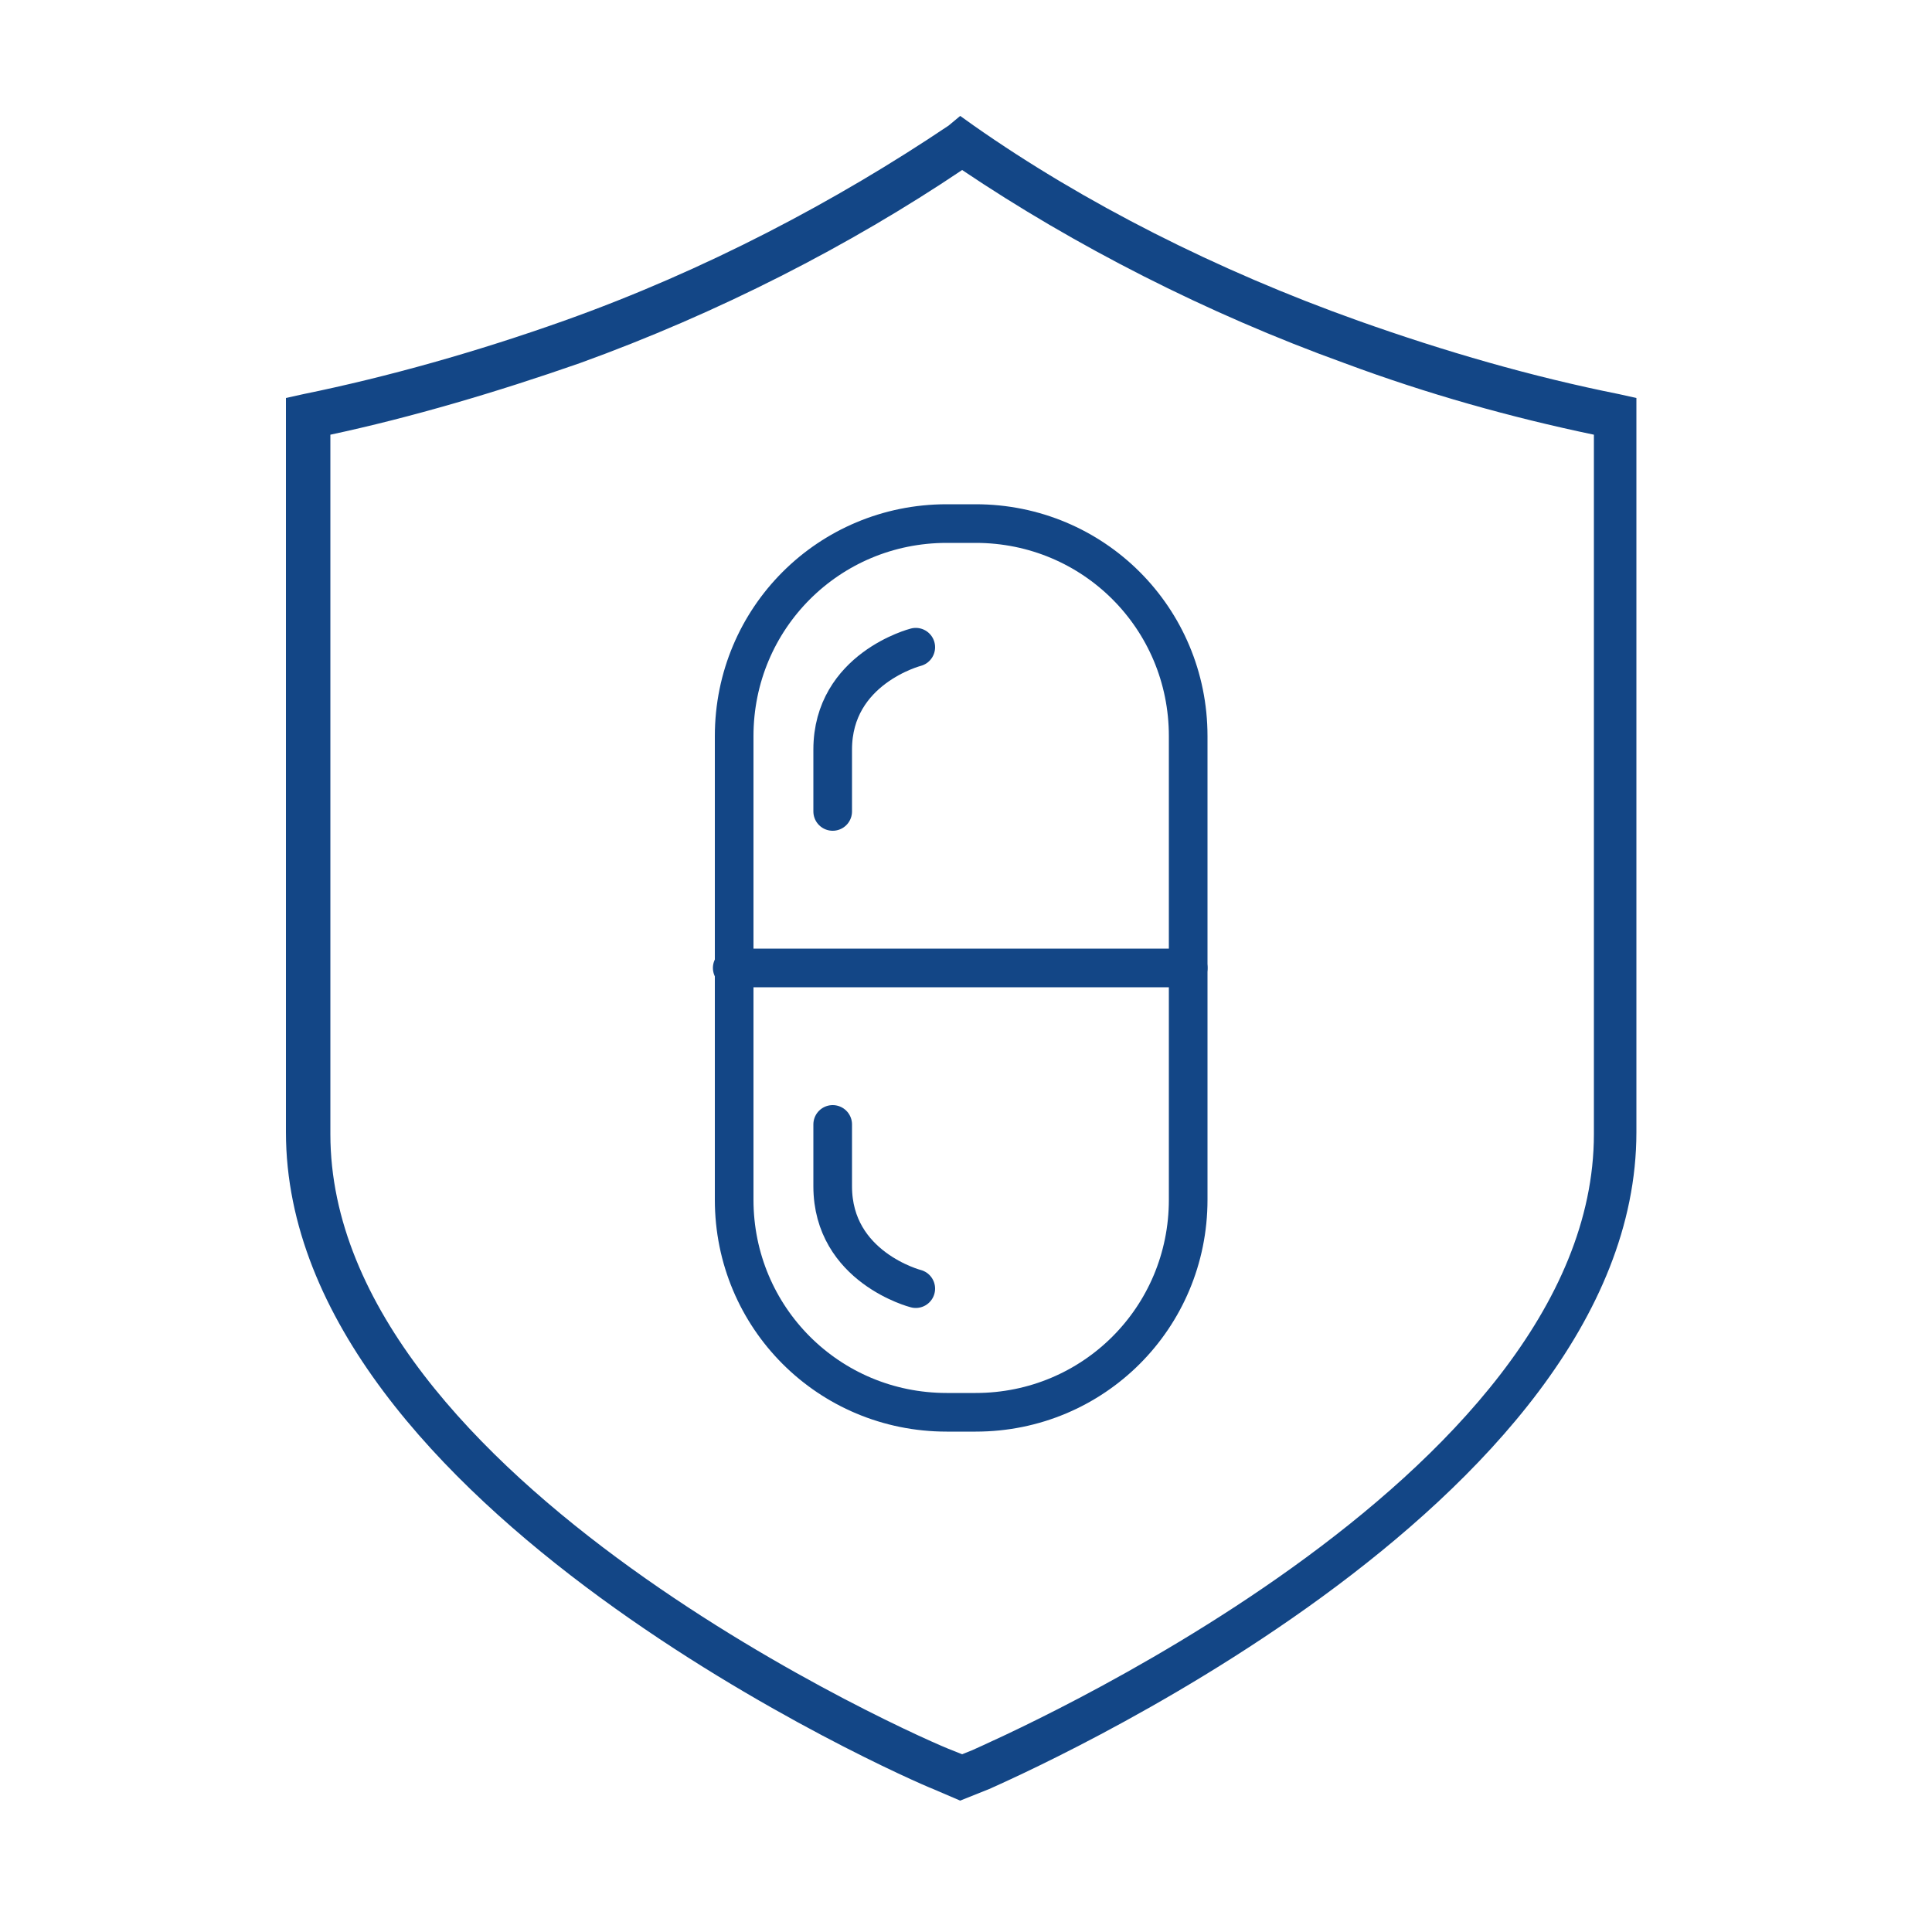 <?xml version="1.0" encoding="utf-8"?>
<!-- Generator: Adobe Illustrator 22.0.1, SVG Export Plug-In . SVG Version: 6.00 Build 0)  -->
<svg version="1.1" id="Layer_1" xmlns="http://www.w3.org/2000/svg" xmlns:xlink="http://www.w3.org/1999/xlink" x="0px" y="0px"
	 viewBox="0 0 100 100" style="enable-background:new 0 0 100 100;" xml:space="preserve">
<style type="text/css">
	.st0{fill:#134686;}
	.st1{fill:none;stroke:#134686;stroke-width:2;stroke-linecap:round;stroke-linejoin:round;stroke-miterlimit:10;}
</style>
<g>
	<g>
		<g>
			<g>
				<path class="st0" d="M49.7,93.2l-1.4-0.6C47,92.1,14.8,78,14.8,58.6v-38l0.9-0.2c4.4-0.9,9-2.2,13.5-3.8
					c7.3-2.6,14.1-6.2,19.9-10.1L49.7,6l0.7,0.5c5.7,4,12.6,7.5,19.9,10.1c4.5,1.6,9,2.9,13.5,3.8l0.9,0.2v38
					c0,19.4-32.2,33.4-33.5,34L49.7,93.2z M17.1,22.5v36.2c0,17.9,30.8,31.4,32.2,31.9l0.5,0.2l0.5-0.2c1.3-0.6,32.2-14,32.2-31.9
					V22.5c-4.3-0.9-8.6-2.1-12.9-3.7c-7.2-2.6-14-6.1-19.8-10c-5.8,3.9-12.6,7.4-19.8,10C25.7,20.3,21.3,21.6,17.1,22.5z"/>
			</g>
		</g>
	</g>
</g>
<g>
	<path class="st1" d="M50.5,73.1H49c-6.1,0-11-4.9-11-11v-24c0-6.1,4.9-11,11-11h1.5c6.1,0,11,4.9,11,11v24
		C61.5,68.2,56.6,73.1,50.5,73.1z"/>
	<line class="st1" x1="37.9" y1="50.1" x2="61.5" y2="50.1"/>
</g>
<path class="st1" d="M47.4,33.5c0,0-4.3,1.1-4.3,5.3V42"/>
<path class="st1" d="M47.4,66.7c0,0-4.3-1.1-4.3-5.3v-3.2"/>
</svg>
